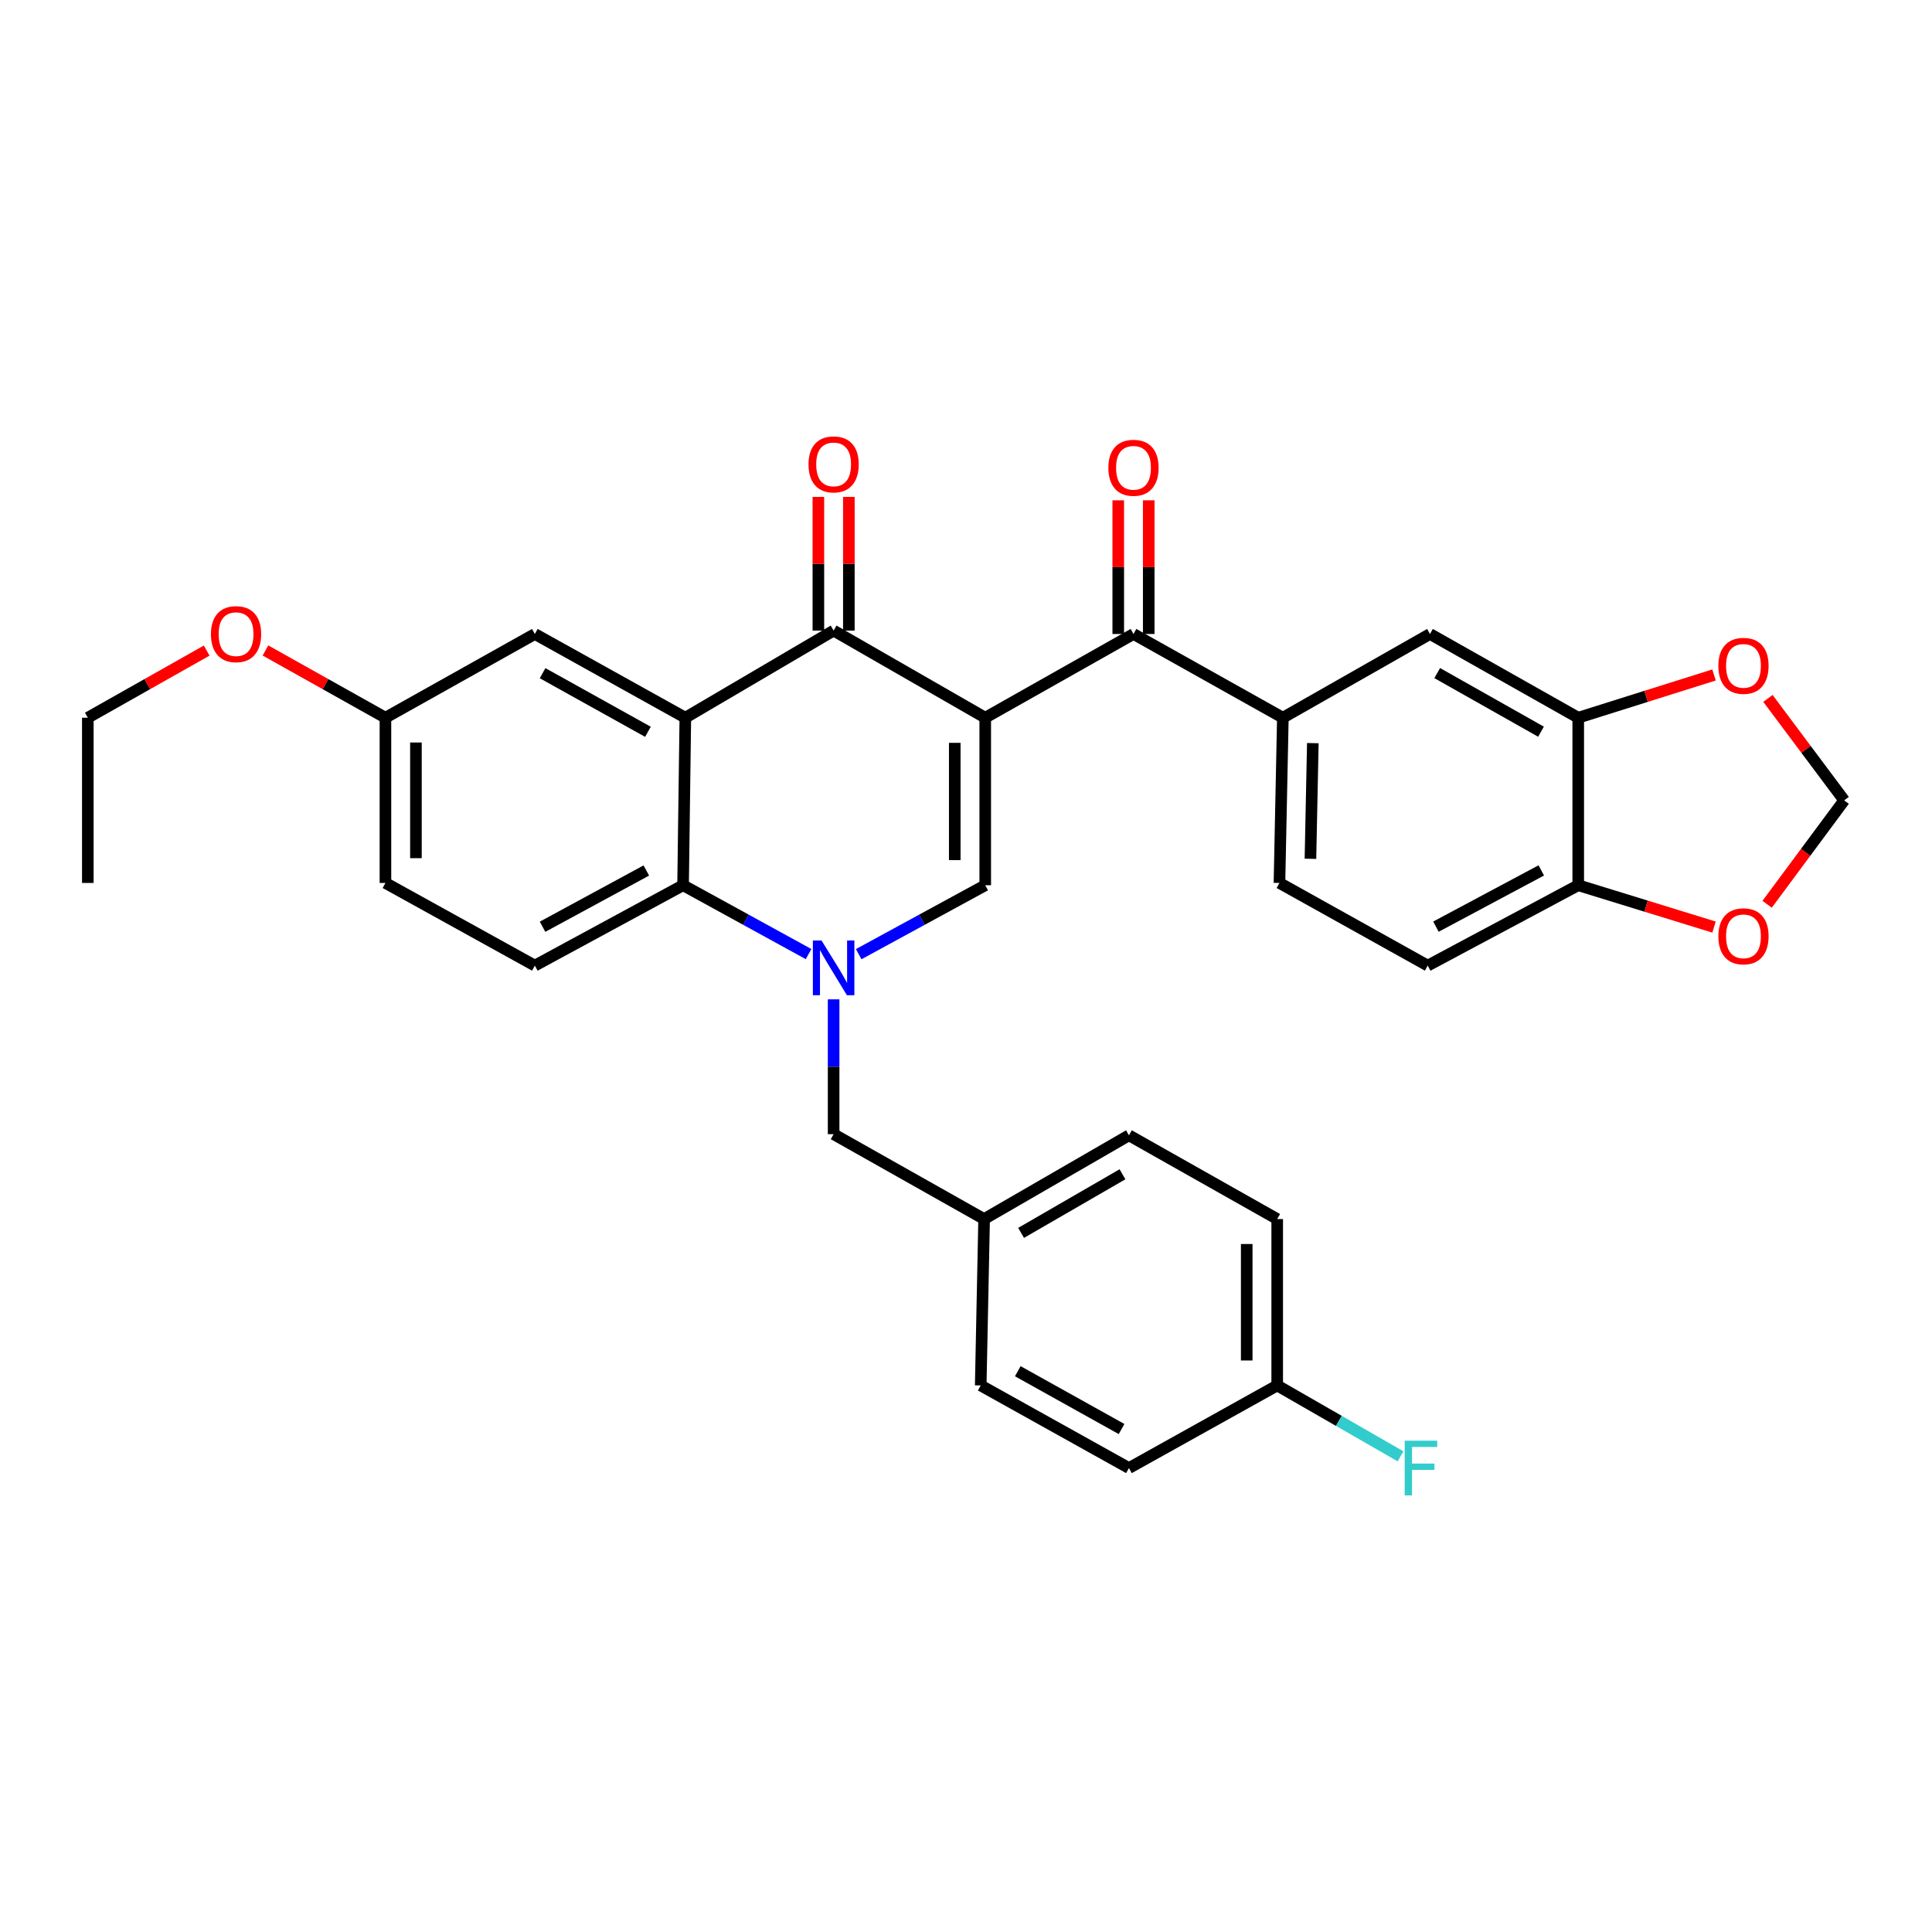 <?xml version='1.0' encoding='iso-8859-1'?>
<svg version='1.1' baseProfile='full'
              xmlns='http://www.w3.org/2000/svg'
                      xmlns:rdkit='http://www.rdkit.org/xml'
                      xmlns:xlink='http://www.w3.org/1999/xlink'
                  xml:space='preserve'
width='1000px' height='1000px' viewBox='0 0 1000 1000'>
<!-- END OF HEADER -->
<rect style='opacity:1.0;fill:#FFFFFF;stroke:none' width='1000' height='1000' x='0' y='0'> </rect>
<path class='bond-1' d='M 509.958,371.489 L 431.479,326.389' style='fill:none;fill-rule:evenodd;stroke:#000000;stroke-width:6px;stroke-linecap:butt;stroke-linejoin:miter;stroke-opacity:1' />
<path class='bond-2' d='M 509.958,371.489 L 509.958,458.199' style='fill:none;fill-rule:evenodd;stroke:#000000;stroke-width:6px;stroke-linecap:butt;stroke-linejoin:miter;stroke-opacity:1' />
<path class='bond-2' d='M 494.18,384.495 L 494.18,445.192' style='fill:none;fill-rule:evenodd;stroke:#000000;stroke-width:6px;stroke-linecap:butt;stroke-linejoin:miter;stroke-opacity:1' />
<path class='bond-5' d='M 509.958,371.489 L 586.693,328.151' style='fill:none;fill-rule:evenodd;stroke:#000000;stroke-width:6px;stroke-linecap:butt;stroke-linejoin:miter;stroke-opacity:1' />
<path class='bond-0' d='M 444.453,493.882 L 477.205,476.04' style='fill:none;fill-rule:evenodd;stroke:#0000FF;stroke-width:6px;stroke-linecap:butt;stroke-linejoin:miter;stroke-opacity:1' />
<path class='bond-0' d='M 477.205,476.04 L 509.958,458.199' style='fill:none;fill-rule:evenodd;stroke:#000000;stroke-width:6px;stroke-linecap:butt;stroke-linejoin:miter;stroke-opacity:1' />
<path class='bond-4' d='M 418.517,493.838 L 386.038,476.018' style='fill:none;fill-rule:evenodd;stroke:#0000FF;stroke-width:6px;stroke-linecap:butt;stroke-linejoin:miter;stroke-opacity:1' />
<path class='bond-4' d='M 386.038,476.018 L 353.56,458.199' style='fill:none;fill-rule:evenodd;stroke:#000000;stroke-width:6px;stroke-linecap:butt;stroke-linejoin:miter;stroke-opacity:1' />
<path class='bond-9' d='M 431.479,517.262 L 431.479,552.154' style='fill:none;fill-rule:evenodd;stroke:#0000FF;stroke-width:6px;stroke-linecap:butt;stroke-linejoin:miter;stroke-opacity:1' />
<path class='bond-9' d='M 431.479,552.154 L 431.479,587.046' style='fill:none;fill-rule:evenodd;stroke:#000000;stroke-width:6px;stroke-linecap:butt;stroke-linejoin:miter;stroke-opacity:1' />
<path class='bond-3' d='M 431.479,326.389 L 354.726,371.489' style='fill:none;fill-rule:evenodd;stroke:#000000;stroke-width:6px;stroke-linecap:butt;stroke-linejoin:miter;stroke-opacity:1' />
<path class='bond-14' d='M 439.368,326.389 L 439.368,291.793' style='fill:none;fill-rule:evenodd;stroke:#000000;stroke-width:6px;stroke-linecap:butt;stroke-linejoin:miter;stroke-opacity:1' />
<path class='bond-14' d='M 439.368,291.793 L 439.368,257.196' style='fill:none;fill-rule:evenodd;stroke:#FF0000;stroke-width:6px;stroke-linecap:butt;stroke-linejoin:miter;stroke-opacity:1' />
<path class='bond-14' d='M 423.589,326.389 L 423.589,291.793' style='fill:none;fill-rule:evenodd;stroke:#000000;stroke-width:6px;stroke-linecap:butt;stroke-linejoin:miter;stroke-opacity:1' />
<path class='bond-14' d='M 423.589,291.793 L 423.589,257.196' style='fill:none;fill-rule:evenodd;stroke:#FF0000;stroke-width:6px;stroke-linecap:butt;stroke-linejoin:miter;stroke-opacity:1' />
<path class='bond-11' d='M 354.726,371.489 L 276.834,328.151' style='fill:none;fill-rule:evenodd;stroke:#000000;stroke-width:6px;stroke-linecap:butt;stroke-linejoin:miter;stroke-opacity:1' />
<path class='bond-11' d='M 335.371,378.776 L 280.847,348.44' style='fill:none;fill-rule:evenodd;stroke:#000000;stroke-width:6px;stroke-linecap:butt;stroke-linejoin:miter;stroke-opacity:1' />
<path class='bond-32' d='M 354.726,371.489 L 353.56,458.199' style='fill:none;fill-rule:evenodd;stroke:#000000;stroke-width:6px;stroke-linecap:butt;stroke-linejoin:miter;stroke-opacity:1' />
<path class='bond-10' d='M 353.56,458.199 L 276.834,499.792' style='fill:none;fill-rule:evenodd;stroke:#000000;stroke-width:6px;stroke-linecap:butt;stroke-linejoin:miter;stroke-opacity:1' />
<path class='bond-10' d='M 334.532,450.567 L 280.823,479.682' style='fill:none;fill-rule:evenodd;stroke:#000000;stroke-width:6px;stroke-linecap:butt;stroke-linejoin:miter;stroke-opacity:1' />
<path class='bond-6' d='M 586.693,328.151 L 664.006,371.489' style='fill:none;fill-rule:evenodd;stroke:#000000;stroke-width:6px;stroke-linecap:butt;stroke-linejoin:miter;stroke-opacity:1' />
<path class='bond-17' d='M 594.582,328.151 L 594.582,293.555' style='fill:none;fill-rule:evenodd;stroke:#000000;stroke-width:6px;stroke-linecap:butt;stroke-linejoin:miter;stroke-opacity:1' />
<path class='bond-17' d='M 594.582,293.555 L 594.582,258.958' style='fill:none;fill-rule:evenodd;stroke:#FF0000;stroke-width:6px;stroke-linecap:butt;stroke-linejoin:miter;stroke-opacity:1' />
<path class='bond-17' d='M 578.804,328.151 L 578.804,293.555' style='fill:none;fill-rule:evenodd;stroke:#000000;stroke-width:6px;stroke-linecap:butt;stroke-linejoin:miter;stroke-opacity:1' />
<path class='bond-17' d='M 578.804,293.555 L 578.804,258.958' style='fill:none;fill-rule:evenodd;stroke:#FF0000;stroke-width:6px;stroke-linecap:butt;stroke-linejoin:miter;stroke-opacity:1' />
<path class='bond-8' d='M 664.006,371.489 L 740.154,328.151' style='fill:none;fill-rule:evenodd;stroke:#000000;stroke-width:6px;stroke-linecap:butt;stroke-linejoin:miter;stroke-opacity:1' />
<path class='bond-18' d='M 664.006,371.489 L 662.244,457.016' style='fill:none;fill-rule:evenodd;stroke:#000000;stroke-width:6px;stroke-linecap:butt;stroke-linejoin:miter;stroke-opacity:1' />
<path class='bond-18' d='M 679.517,384.643 L 678.284,444.512' style='fill:none;fill-rule:evenodd;stroke:#000000;stroke-width:6px;stroke-linecap:butt;stroke-linejoin:miter;stroke-opacity:1' />
<path class='bond-7' d='M 816.889,371.489 L 740.154,328.151' style='fill:none;fill-rule:evenodd;stroke:#000000;stroke-width:6px;stroke-linecap:butt;stroke-linejoin:miter;stroke-opacity:1' />
<path class='bond-7' d='M 797.619,378.727 L 743.905,348.39' style='fill:none;fill-rule:evenodd;stroke:#000000;stroke-width:6px;stroke-linecap:butt;stroke-linejoin:miter;stroke-opacity:1' />
<path class='bond-13' d='M 816.889,371.489 L 852.032,360.424' style='fill:none;fill-rule:evenodd;stroke:#000000;stroke-width:6px;stroke-linecap:butt;stroke-linejoin:miter;stroke-opacity:1' />
<path class='bond-13' d='M 852.032,360.424 L 887.174,349.359' style='fill:none;fill-rule:evenodd;stroke:#FF0000;stroke-width:6px;stroke-linecap:butt;stroke-linejoin:miter;stroke-opacity:1' />
<path class='bond-33' d='M 816.889,371.489 L 816.889,458.199' style='fill:none;fill-rule:evenodd;stroke:#000000;stroke-width:6px;stroke-linecap:butt;stroke-linejoin:miter;stroke-opacity:1' />
<path class='bond-20' d='M 431.479,587.046 L 509.379,630.98' style='fill:none;fill-rule:evenodd;stroke:#000000;stroke-width:6px;stroke-linecap:butt;stroke-linejoin:miter;stroke-opacity:1' />
<path class='bond-22' d='M 276.834,499.792 L 199.503,457.016' style='fill:none;fill-rule:evenodd;stroke:#000000;stroke-width:6px;stroke-linecap:butt;stroke-linejoin:miter;stroke-opacity:1' />
<path class='bond-21' d='M 276.834,328.151 L 199.503,371.489' style='fill:none;fill-rule:evenodd;stroke:#000000;stroke-width:6px;stroke-linecap:butt;stroke-linejoin:miter;stroke-opacity:1' />
<path class='bond-12' d='M 816.889,458.199 L 738.979,499.792' style='fill:none;fill-rule:evenodd;stroke:#000000;stroke-width:6px;stroke-linecap:butt;stroke-linejoin:miter;stroke-opacity:1' />
<path class='bond-12' d='M 797.772,450.519 L 743.235,479.634' style='fill:none;fill-rule:evenodd;stroke:#000000;stroke-width:6px;stroke-linecap:butt;stroke-linejoin:miter;stroke-opacity:1' />
<path class='bond-15' d='M 816.889,458.199 L 852.034,469.027' style='fill:none;fill-rule:evenodd;stroke:#000000;stroke-width:6px;stroke-linecap:butt;stroke-linejoin:miter;stroke-opacity:1' />
<path class='bond-15' d='M 852.034,469.027 L 887.178,479.854' style='fill:none;fill-rule:evenodd;stroke:#FF0000;stroke-width:6px;stroke-linecap:butt;stroke-linejoin:miter;stroke-opacity:1' />
<path class='bond-16' d='M 915.082,361.496 L 934.814,387.881' style='fill:none;fill-rule:evenodd;stroke:#FF0000;stroke-width:6px;stroke-linecap:butt;stroke-linejoin:miter;stroke-opacity:1' />
<path class='bond-16' d='M 934.814,387.881 L 954.545,414.265' style='fill:none;fill-rule:evenodd;stroke:#000000;stroke-width:6px;stroke-linecap:butt;stroke-linejoin:miter;stroke-opacity:1' />
<path class='bond-35' d='M 914.66,468.041 L 934.603,441.153' style='fill:none;fill-rule:evenodd;stroke:#FF0000;stroke-width:6px;stroke-linecap:butt;stroke-linejoin:miter;stroke-opacity:1' />
<path class='bond-35' d='M 934.603,441.153 L 954.545,414.265' style='fill:none;fill-rule:evenodd;stroke:#000000;stroke-width:6px;stroke-linecap:butt;stroke-linejoin:miter;stroke-opacity:1' />
<path class='bond-19' d='M 662.244,457.016 L 738.979,499.792' style='fill:none;fill-rule:evenodd;stroke:#000000;stroke-width:6px;stroke-linecap:butt;stroke-linejoin:miter;stroke-opacity:1' />
<path class='bond-25' d='M 509.379,630.98 L 507.617,717.103' style='fill:none;fill-rule:evenodd;stroke:#000000;stroke-width:6px;stroke-linecap:butt;stroke-linejoin:miter;stroke-opacity:1' />
<path class='bond-26' d='M 509.379,630.98 L 584.344,587.642' style='fill:none;fill-rule:evenodd;stroke:#000000;stroke-width:6px;stroke-linecap:butt;stroke-linejoin:miter;stroke-opacity:1' />
<path class='bond-26' d='M 528.521,638.139 L 580.996,607.803' style='fill:none;fill-rule:evenodd;stroke:#000000;stroke-width:6px;stroke-linecap:butt;stroke-linejoin:miter;stroke-opacity:1' />
<path class='bond-29' d='M 199.503,371.489 L 168.45,354.084' style='fill:none;fill-rule:evenodd;stroke:#000000;stroke-width:6px;stroke-linecap:butt;stroke-linejoin:miter;stroke-opacity:1' />
<path class='bond-29' d='M 168.45,354.084 L 137.397,336.679' style='fill:none;fill-rule:evenodd;stroke:#FF0000;stroke-width:6px;stroke-linecap:butt;stroke-linejoin:miter;stroke-opacity:1' />
<path class='bond-34' d='M 199.503,371.489 L 199.503,457.016' style='fill:none;fill-rule:evenodd;stroke:#000000;stroke-width:6px;stroke-linecap:butt;stroke-linejoin:miter;stroke-opacity:1' />
<path class='bond-34' d='M 215.281,384.318 L 215.281,444.187' style='fill:none;fill-rule:evenodd;stroke:#000000;stroke-width:6px;stroke-linecap:butt;stroke-linejoin:miter;stroke-opacity:1' />
<path class='bond-23' d='M 661.079,717.103 L 661.079,630.98' style='fill:none;fill-rule:evenodd;stroke:#000000;stroke-width:6px;stroke-linecap:butt;stroke-linejoin:miter;stroke-opacity:1' />
<path class='bond-23' d='M 645.3,704.184 L 645.3,643.898' style='fill:none;fill-rule:evenodd;stroke:#000000;stroke-width:6px;stroke-linecap:butt;stroke-linejoin:miter;stroke-opacity:1' />
<path class='bond-24' d='M 661.079,717.103 L 692.997,735.446' style='fill:none;fill-rule:evenodd;stroke:#000000;stroke-width:6px;stroke-linecap:butt;stroke-linejoin:miter;stroke-opacity:1' />
<path class='bond-24' d='M 692.997,735.446 L 724.916,753.79' style='fill:none;fill-rule:evenodd;stroke:#33CCCC;stroke-width:6px;stroke-linecap:butt;stroke-linejoin:miter;stroke-opacity:1' />
<path class='bond-36' d='M 661.079,717.103 L 584.344,759.862' style='fill:none;fill-rule:evenodd;stroke:#000000;stroke-width:6px;stroke-linecap:butt;stroke-linejoin:miter;stroke-opacity:1' />
<path class='bond-28' d='M 507.617,717.103 L 584.344,759.862' style='fill:none;fill-rule:evenodd;stroke:#000000;stroke-width:6px;stroke-linecap:butt;stroke-linejoin:miter;stroke-opacity:1' />
<path class='bond-28' d='M 526.807,709.734 L 580.516,739.665' style='fill:none;fill-rule:evenodd;stroke:#000000;stroke-width:6px;stroke-linecap:butt;stroke-linejoin:miter;stroke-opacity:1' />
<path class='bond-27' d='M 584.344,587.642 L 661.079,630.98' style='fill:none;fill-rule:evenodd;stroke:#000000;stroke-width:6px;stroke-linecap:butt;stroke-linejoin:miter;stroke-opacity:1' />
<path class='bond-30' d='M 106.978,336.738 L 76.216,354.113' style='fill:none;fill-rule:evenodd;stroke:#FF0000;stroke-width:6px;stroke-linecap:butt;stroke-linejoin:miter;stroke-opacity:1' />
<path class='bond-30' d='M 76.216,354.113 L 45.455,371.489' style='fill:none;fill-rule:evenodd;stroke:#000000;stroke-width:6px;stroke-linecap:butt;stroke-linejoin:miter;stroke-opacity:1' />
<path class='bond-31' d='M 45.455,371.489 L 45.455,457.016' style='fill:none;fill-rule:evenodd;stroke:#000000;stroke-width:6px;stroke-linecap:butt;stroke-linejoin:miter;stroke-opacity:1' />
<path  class='atom-1' d='M 425.219 486.789
L 434.499 501.789
Q 435.419 503.269, 436.899 505.949
Q 438.379 508.629, 438.459 508.789
L 438.459 486.789
L 442.219 486.789
L 442.219 515.109
L 438.339 515.109
L 428.379 498.709
Q 427.219 496.789, 425.979 494.589
Q 424.779 492.389, 424.419 491.709
L 424.419 515.109
L 420.739 515.109
L 420.739 486.789
L 425.219 486.789
' fill='#0000FF'/>
<path  class='atom-14' d='M 889.416 344.64
Q 889.416 337.84, 892.776 334.04
Q 896.136 330.24, 902.416 330.24
Q 908.696 330.24, 912.056 334.04
Q 915.416 337.84, 915.416 344.64
Q 915.416 351.52, 912.016 355.44
Q 908.616 359.32, 902.416 359.32
Q 896.176 359.32, 892.776 355.44
Q 889.416 351.56, 889.416 344.64
M 902.416 356.12
Q 906.736 356.12, 909.056 353.24
Q 911.416 350.32, 911.416 344.64
Q 911.416 339.08, 909.056 336.28
Q 906.736 333.44, 902.416 333.44
Q 898.096 333.44, 895.736 336.24
Q 893.416 339.04, 893.416 344.64
Q 893.416 350.36, 895.736 353.24
Q 898.096 356.12, 902.416 356.12
' fill='#FF0000'/>
<path  class='atom-15' d='M 418.479 240.364
Q 418.479 233.564, 421.839 229.764
Q 425.199 225.964, 431.479 225.964
Q 437.759 225.964, 441.119 229.764
Q 444.479 233.564, 444.479 240.364
Q 444.479 247.244, 441.079 251.164
Q 437.679 255.044, 431.479 255.044
Q 425.239 255.044, 421.839 251.164
Q 418.479 247.284, 418.479 240.364
M 431.479 251.844
Q 435.799 251.844, 438.119 248.964
Q 440.479 246.044, 440.479 240.364
Q 440.479 234.804, 438.119 232.004
Q 435.799 229.164, 431.479 229.164
Q 427.159 229.164, 424.799 231.964
Q 422.479 234.764, 422.479 240.364
Q 422.479 246.084, 424.799 248.964
Q 427.159 251.844, 431.479 251.844
' fill='#FF0000'/>
<path  class='atom-16' d='M 889.416 484.629
Q 889.416 477.829, 892.776 474.029
Q 896.136 470.229, 902.416 470.229
Q 908.696 470.229, 912.056 474.029
Q 915.416 477.829, 915.416 484.629
Q 915.416 491.509, 912.016 495.429
Q 908.616 499.309, 902.416 499.309
Q 896.176 499.309, 892.776 495.429
Q 889.416 491.549, 889.416 484.629
M 902.416 496.109
Q 906.736 496.109, 909.056 493.229
Q 911.416 490.309, 911.416 484.629
Q 911.416 479.069, 909.056 476.269
Q 906.736 473.429, 902.416 473.429
Q 898.096 473.429, 895.736 476.229
Q 893.416 479.029, 893.416 484.629
Q 893.416 490.349, 895.736 493.229
Q 898.096 496.109, 902.416 496.109
' fill='#FF0000'/>
<path  class='atom-18' d='M 573.693 242.126
Q 573.693 235.326, 577.053 231.526
Q 580.413 227.726, 586.693 227.726
Q 592.973 227.726, 596.333 231.526
Q 599.693 235.326, 599.693 242.126
Q 599.693 249.006, 596.293 252.926
Q 592.893 256.806, 586.693 256.806
Q 580.453 256.806, 577.053 252.926
Q 573.693 249.046, 573.693 242.126
M 586.693 253.606
Q 591.013 253.606, 593.333 250.726
Q 595.693 247.806, 595.693 242.126
Q 595.693 236.566, 593.333 233.766
Q 591.013 230.926, 586.693 230.926
Q 582.373 230.926, 580.013 233.726
Q 577.693 236.526, 577.693 242.126
Q 577.693 247.846, 580.013 250.726
Q 582.373 253.606, 586.693 253.606
' fill='#FF0000'/>
<path  class='atom-25' d='M 727.062 745.702
L 743.902 745.702
L 743.902 748.942
L 730.862 748.942
L 730.862 757.542
L 742.462 757.542
L 742.462 760.822
L 730.862 760.822
L 730.862 774.022
L 727.062 774.022
L 727.062 745.702
' fill='#33CCCC'/>
<path  class='atom-30' d='M 109.181 328.231
Q 109.181 321.431, 112.541 317.631
Q 115.901 313.831, 122.181 313.831
Q 128.461 313.831, 131.821 317.631
Q 135.181 321.431, 135.181 328.231
Q 135.181 335.111, 131.781 339.031
Q 128.381 342.911, 122.181 342.911
Q 115.941 342.911, 112.541 339.031
Q 109.181 335.151, 109.181 328.231
M 122.181 339.711
Q 126.501 339.711, 128.821 336.831
Q 131.181 333.911, 131.181 328.231
Q 131.181 322.671, 128.821 319.871
Q 126.501 317.031, 122.181 317.031
Q 117.861 317.031, 115.501 319.831
Q 113.181 322.631, 113.181 328.231
Q 113.181 333.951, 115.501 336.831
Q 117.861 339.711, 122.181 339.711
' fill='#FF0000'/>
</svg>
